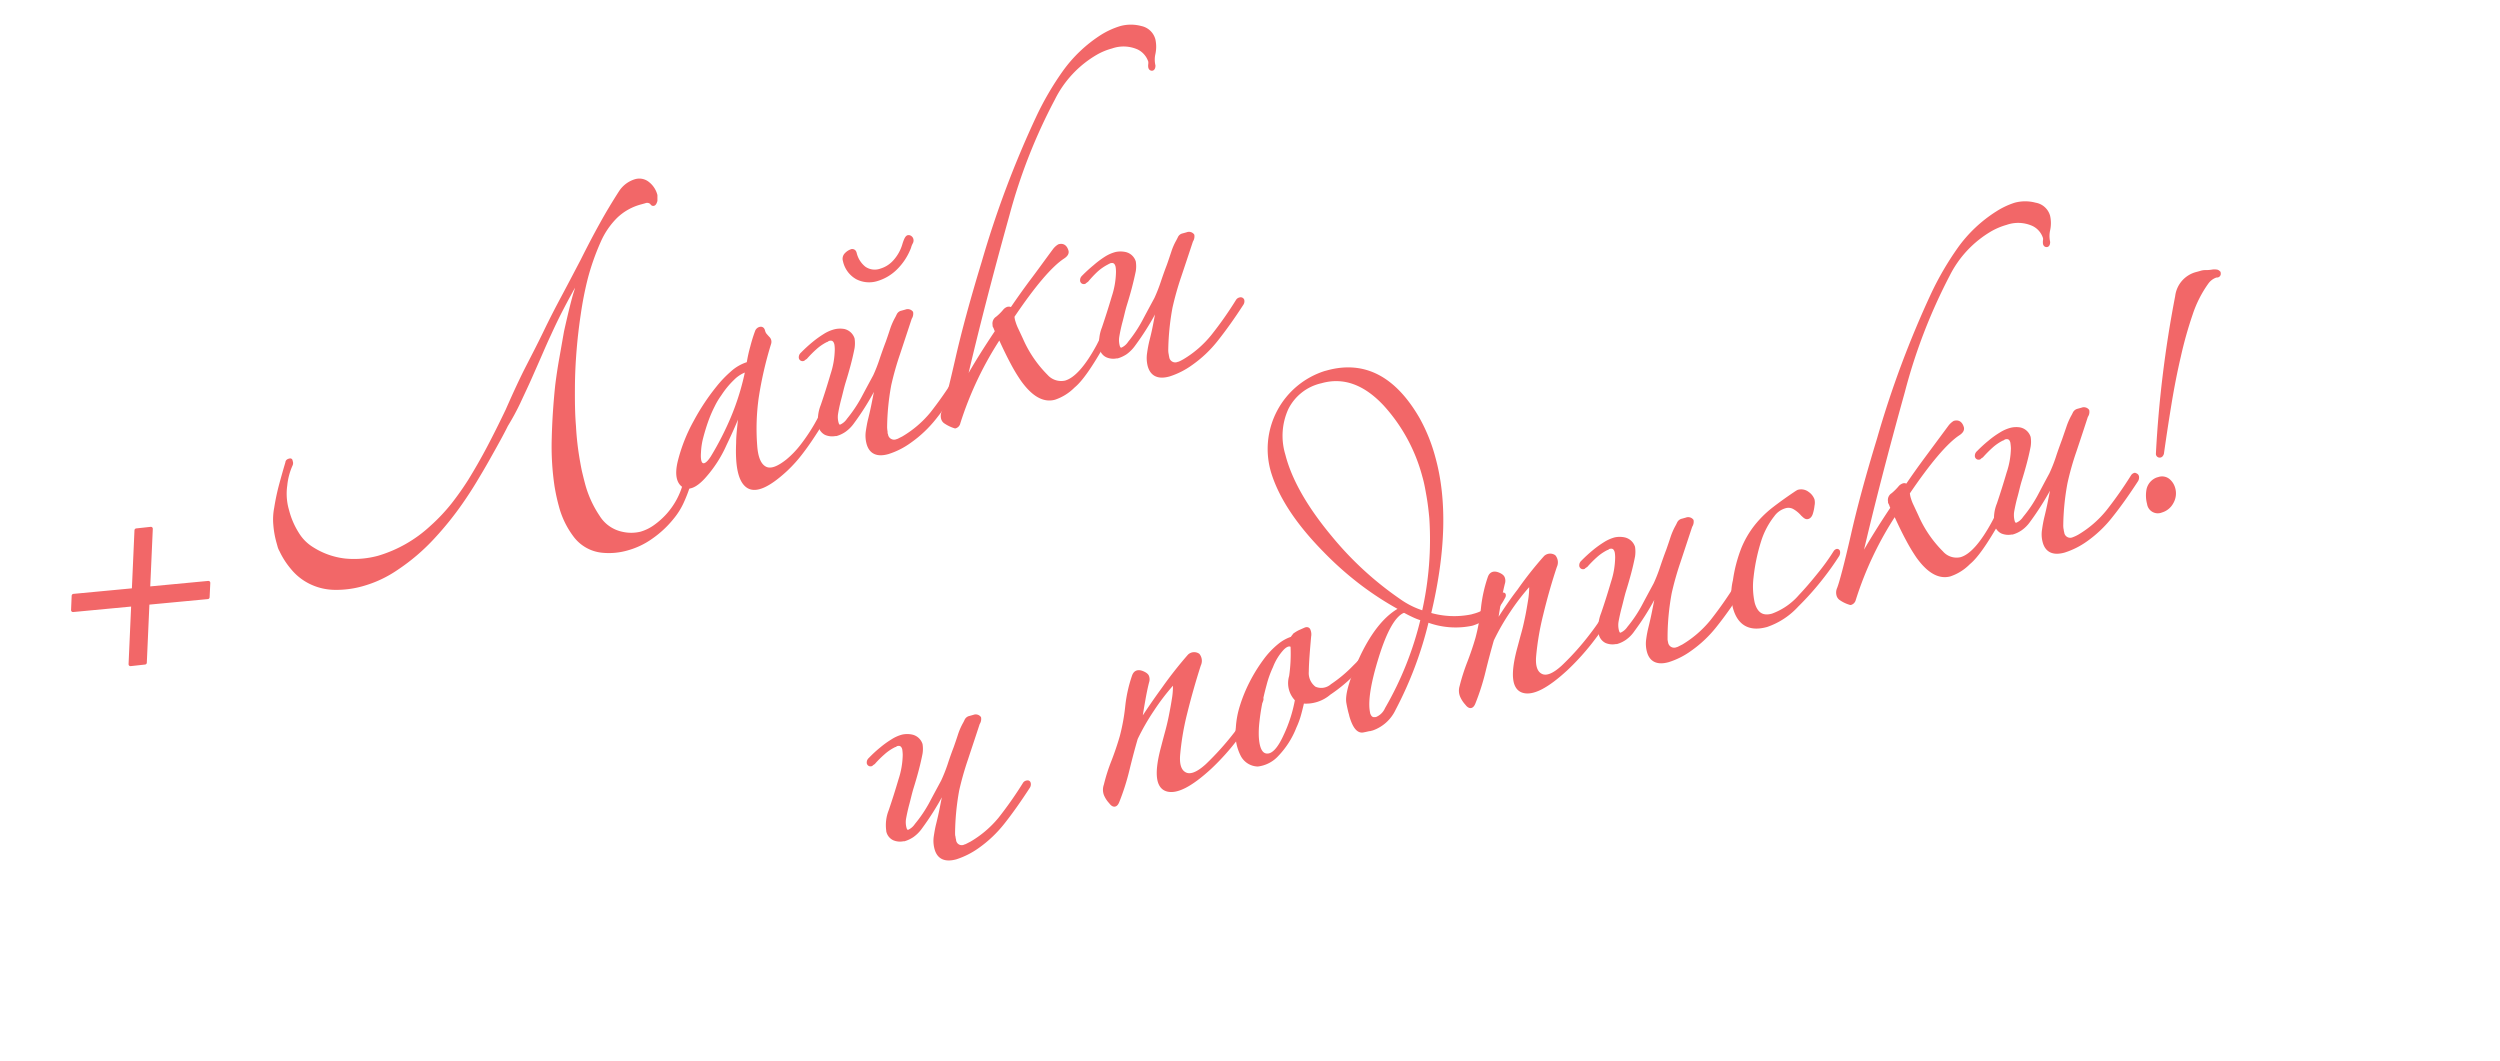 <?xml version="1.0" encoding="UTF-8"?> <svg xmlns="http://www.w3.org/2000/svg" viewBox="0 0 330 140"> <defs> <style>.cls-1{fill:#fff;opacity:0;}.cls-2{fill:#f26768;stroke:#f26768;stroke-linecap:round;stroke-linejoin:round;stroke-width:0.5px;}</style> </defs> <g id="Layer_2" data-name="Layer 2"> <g id="Layer_1-2" data-name="Layer 1"> <rect class="cls-1" width="330" height="140"></rect> <path class="cls-2" d="M135.81,103.4a.58.58,0,0,1-.09.46q-1.78,2.74-3.34,4.71a16,16,0,0,1-3.34,3.17,10.55,10.55,0,0,1-2.87,1.45c-1.39.38-2.25,0-2.57-1.18a3.89,3.89,0,0,1-.09-1.61c.09-.58.18-1.1.3-1.57.18-.73.34-1.42.47-2.09l.32-1.61a.31.31,0,0,1,0-.18.14.14,0,0,0,0-.11.12.12,0,0,0-.17-.1.42.42,0,0,0-.23.21,36,36,0,0,1-2.68,4.23,4.53,4.53,0,0,1-1.08,1.1,4,4,0,0,1-1.09.52l-.14,0a2,2,0,0,1-1.23-.13,1.41,1.41,0,0,1-.75-1l0-.07a5.07,5.07,0,0,1,.31-2.55c.46-1.34.89-2.7,1.3-4.1a11.11,11.11,0,0,0,.57-3.32,6.22,6.22,0,0,0-.07-.78q-.23-.81-1-.6c-.09,0-.15,0-.16.08s-.07,0-.16.08a6.48,6.48,0,0,0-1.46,1,13.33,13.33,0,0,0-1.25,1.25c-.25.17-.35.24-.3.23a.25.25,0,0,1-.35-.19c0-.14,0-.3.23-.5a16.24,16.24,0,0,1,1.48-1.36,12.34,12.34,0,0,1,1.48-1.06,4.62,4.62,0,0,1,1.29-.57,2.89,2.89,0,0,1,1.22,0,1.6,1.6,0,0,1,1.17,1.06,3.69,3.69,0,0,1,0,1.17c-.14.72-.31,1.45-.51,2.21s-.42,1.51-.65,2.25-.38,1.45-.57,2.15-.34,1.39-.45,2a3.07,3.07,0,0,0,.07,1.29c.1.36.28.5.55.43a2.42,2.42,0,0,0,1-.86,17.33,17.33,0,0,0,1.88-2.77c.53-1,1.07-2,1.61-3a21.56,21.56,0,0,0,.86-2.16c.23-.72.5-1.48.81-2.29.19-.54.38-1.09.56-1.65a8.18,8.18,0,0,1,.62-1.44c.1-.17.18-.34.26-.51a.65.65,0,0,1,.45-.34l.54-.15a.6.6,0,0,1,.7.17,1,1,0,0,1-.17.7c-.52,1.6-1.05,3.17-1.56,4.72a40.18,40.18,0,0,0-1.16,4.09,33.71,33.71,0,0,0-.55,5.6c0,.24,0,.44.06.61a2.18,2.18,0,0,0,.07.38,1,1,0,0,0,1.46.83c.09,0,.35-.15.77-.36A14.15,14.15,0,0,0,132,108.1a50.74,50.74,0,0,0,3.23-4.6.43.43,0,0,1,.3-.22C135.67,103.23,135.78,103.27,135.81,103.4Z"></path> <path class="cls-2" d="M166.35,92.7a41.56,41.56,0,0,1-3.06,4.59,31.27,31.27,0,0,1-3.57,4q-3.83,3.52-5.7,2.92c-1.25-.41-1.41-2.28-.5-5.63.16-.63.34-1.3.53-2s.36-1.42.5-2.14.27-1.4.37-2.06a10,10,0,0,0,.16-1.79c0-.25,0-.39-.11-.41a.37.37,0,0,0-.32.16,29.74,29.74,0,0,0-2.53,3.32,30.21,30.21,0,0,0-2.18,3.8c-.4,1.37-.76,2.75-1.1,4.15a30.76,30.76,0,0,1-1.32,4.15c-.23.59-.53.63-.92.1a3.36,3.36,0,0,1-.65-1,1.76,1.76,0,0,1,0-1.22,23.1,23.1,0,0,1,1-3.14c.41-1.06.78-2.14,1.1-3.25a26.11,26.11,0,0,0,.73-4,18.14,18.14,0,0,1,.89-4c.19-.54.58-.67,1.19-.4.33.15.53.31.58.49a1,1,0,0,1,0,.66c-.19.73-.36,1.58-.53,2.55s-.33,1.95-.49,3q1.53-2.39,3.13-4.58A53.28,53.28,0,0,1,157,86.58a.93.93,0,0,1,1.14-.09,1.19,1.19,0,0,1,.13,1.27q-1,3.12-1.8,6.34a34.88,34.88,0,0,0-.94,5.53c-.11,1.34.18,2.19.89,2.55s1.68,0,2.92-1.13A37.79,37.79,0,0,0,163,97a30.39,30.39,0,0,0,3-4.56c.13-.23.27-.31.44-.23S166.51,92.41,166.35,92.7Z"></path> <path class="cls-2" d="M181.79,85.23a27.53,27.53,0,0,1-2.91,3.38,20.1,20.1,0,0,1-3.42,2.88,4.71,4.71,0,0,1-3.54,1.12c-.13.57-.27,1.14-.43,1.72a10.39,10.39,0,0,1-.6,1.62,11.1,11.1,0,0,1-2.33,3.66,4.11,4.11,0,0,1-2.54,1.32,2.36,2.36,0,0,1-2-1.23,6.19,6.19,0,0,1-.64-3.63,11.58,11.58,0,0,1,.54-2.88,19.47,19.47,0,0,1,1.26-3.07,20.77,20.77,0,0,1,1.75-2.84,10.83,10.83,0,0,1,2-2.12,5.16,5.16,0,0,1,1.64-.89,1.58,1.58,0,0,1,.18-.27,1,1,0,0,0,.13-.18,4.71,4.71,0,0,1,.65-.4l.81-.36c.22-.07.36,0,.41.17a1.37,1.37,0,0,1,.07.78c-.07.8-.14,1.6-.2,2.42s-.1,1.56-.11,2.24a2.51,2.51,0,0,0,1,2.19,2.17,2.17,0,0,0,2.33-.35,18.11,18.11,0,0,0,3-2.52,16.47,16.47,0,0,0,2.52-3.09c.16-.29.3-.35.42-.19A.4.4,0,0,1,181.79,85.23Zm-11.19,0c-.37-.28-.82-.16-1.35.38a7.43,7.43,0,0,0-1.45,2.36,13.45,13.45,0,0,0-.84,2.34c-.23.84-.43,1.67-.59,2.49s-.28,1.6-.36,2.35a13,13,0,0,0-.1,2c.07,1.67.51,2.53,1.32,2.57s1.61-.79,2.4-2.51a19,19,0,0,0,1.56-4.86,3.05,3.05,0,0,1-.78-3.06,20.8,20.8,0,0,0,.19-4Z"></path> <path class="cls-2" d="M198.51,78.5a.35.35,0,0,1-.06.3,7,7,0,0,1-4,3.5l-.2.06a10.4,10.4,0,0,1-5.87-.49A49.52,49.52,0,0,1,184,93.57a5,5,0,0,1-2.84,2.6l-.34.09c-.18,0-.46.1-.83.16q-1,.28-1.65-2c0-.09-.07-.26-.13-.51s-.15-.62-.24-1.13q-.3-1.59,1.84-6.18c1.54-3.19,3.27-5.26,5.18-6.23A40.78,40.78,0,0,1,179.76,77a43.13,43.13,0,0,1-4.86-4.31q-5.35-5.43-6.87-10.38a10.55,10.55,0,0,1,6.91-13.1l.27-.07q7.22-2,11.94,6.14a22.3,22.3,0,0,1,2.08,5.16q2.34,8.43-.6,20.65a11.55,11.55,0,0,0,5.66.25l.2-.06a6.06,6.06,0,0,0,3.59-2.52c.1-.17.19-.27.28-.29A.15.15,0,0,1,198.51,78.5ZM188,62.88a22.71,22.71,0,0,0-5.18-9.53q-4-4.27-8.47-3a6.69,6.69,0,0,0-4.53,3.57,8.78,8.78,0,0,0-.4,6.14l.09.34q1.35,4.86,6.12,10.58a43.83,43.83,0,0,0,9,8.27,11.23,11.23,0,0,0,3.29,1.63,43.42,43.42,0,0,0,1-12.49c-.09-1-.21-2-.37-2.91S188.24,63.69,188,62.88Zm-.24,18.81a8.11,8.11,0,0,1-1.22-.47c-.39-.18-.76-.37-1.1-.56l-.21,0c-1.22.49-2.38,2.5-3.48,6.05s-1.45,5.95-1.15,7.37v.07c.17.58.48.83.94.75l.13,0a2.46,2.46,0,0,0,1.38-1.32A43.93,43.93,0,0,0,187.78,81.69Z"></path> <path class="cls-2" d="M213.36,79.69a42.37,42.37,0,0,1-3.05,4.59,32,32,0,0,1-3.58,4c-2.55,2.35-4.44,3.32-5.69,2.92s-1.42-2.28-.51-5.64c.17-.62.34-1.29.54-2s.35-1.41.5-2.13.26-1.41.37-2.07a10.76,10.76,0,0,0,.16-1.78c0-.25,0-.39-.11-.41s-.21,0-.32.16a29.73,29.73,0,0,0-2.54,3.32,30.21,30.21,0,0,0-2.18,3.8c-.39,1.37-.76,2.75-1.1,4.15a30.63,30.63,0,0,1-1.32,4.14c-.23.6-.53.63-.92.11a3.55,3.55,0,0,1-.65-1,1.82,1.82,0,0,1-.05-1.22,25.75,25.75,0,0,1,1-3.14c.41-1.06.78-2.14,1.1-3.25a26.11,26.11,0,0,0,.73-4,18.46,18.46,0,0,1,.89-4c.19-.54.59-.67,1.19-.41.34.15.53.32.58.5a1,1,0,0,1,0,.66c-.18.73-.36,1.58-.53,2.55s-.33,2-.48,3c1-1.58,2-3.11,3.13-4.57A47.8,47.8,0,0,1,204,73.57a.92.92,0,0,1,1.13-.09,1.19,1.19,0,0,1,.14,1.27c-.69,2.07-1.29,4.19-1.81,6.34a36.07,36.07,0,0,0-.94,5.53c-.11,1.34.18,2.19.89,2.55s1.68,0,2.92-1.14A34.83,34.83,0,0,0,210,83.94a30.39,30.39,0,0,0,2.95-4.56c.13-.23.28-.31.44-.23S213.52,79.4,213.36,79.69Z"></path> <path class="cls-2" d="M229.85,77.38a.58.58,0,0,1-.09.46q-1.78,2.75-3.34,4.7a15.69,15.69,0,0,1-3.34,3.17,10,10,0,0,1-2.87,1.45c-1.39.39-2.25,0-2.57-1.17a3.91,3.91,0,0,1-.09-1.61,13.75,13.75,0,0,1,.3-1.57c.18-.73.34-1.43.47-2.1l.32-1.61a.31.31,0,0,1,0-.18s0-.06,0-.11a.13.13,0,0,0-.17-.1.47.47,0,0,0-.24.21,33.6,33.6,0,0,1-2.68,4.23,4.17,4.17,0,0,1-1.07,1.1,3.73,3.73,0,0,1-1.09.52l-.14,0a2.09,2.09,0,0,1-1.23-.13,1.45,1.45,0,0,1-.75-1l0-.06a5,5,0,0,1,.31-2.56c.46-1.33.89-2.7,1.3-4.1a11.06,11.06,0,0,0,.57-3.32c0-.47-.06-.73-.07-.78-.15-.54-.47-.74-1-.6-.09,0-.14,0-.15.08a.26.26,0,0,1-.16.08,6.48,6.48,0,0,0-1.46,1,14.62,14.62,0,0,0-1.25,1.26c-.25.16-.35.24-.31.23a.25.25,0,0,1-.34-.2c0-.13,0-.3.23-.5a19.29,19.29,0,0,1,1.47-1.35,13.43,13.43,0,0,1,1.49-1.07,4.93,4.93,0,0,1,1.29-.57,2.89,2.89,0,0,1,1.22,0,1.6,1.6,0,0,1,1.17,1.06,4,4,0,0,1,0,1.17c-.14.72-.31,1.46-.51,2.21s-.42,1.51-.65,2.25-.38,1.45-.57,2.16-.34,1.39-.45,2a3.09,3.09,0,0,0,.07,1.29c.1.36.28.5.55.42a2.37,2.37,0,0,0,1-.85,17.41,17.41,0,0,0,1.88-2.78c.53-1,1.07-2,1.61-3a20.1,20.1,0,0,0,.85-2.16c.24-.72.51-1.49.82-2.3.19-.54.38-1.09.56-1.65a8.52,8.52,0,0,1,.62-1.44c.1-.17.18-.34.26-.51a.66.66,0,0,1,.45-.34l.54-.15a.61.61,0,0,1,.7.17,1,1,0,0,1-.17.7l-1.56,4.72a39.58,39.58,0,0,0-1.16,4.1,32.58,32.58,0,0,0-.55,5.6c0,.24,0,.44,0,.6a3.86,3.86,0,0,0,.07.38,1.06,1.06,0,0,0,1.47.83c.09,0,.34-.15.77-.36a14.45,14.45,0,0,0,3.81-3.3,52.2,52.2,0,0,0,3.23-4.6.45.45,0,0,1,.3-.23C229.71,77.2,229.81,77.24,229.85,77.38Z"></path> <path class="cls-2" d="M242.64,72.82a.67.67,0,0,1-.09.46,36.6,36.6,0,0,1-2.14,3,37.19,37.19,0,0,1-3.22,3.61,9.65,9.65,0,0,1-4,2.63q-3.3.92-4.2-2.32a7.43,7.43,0,0,1,0-3.55,18.75,18.75,0,0,1,1.09-4.19,12.32,12.32,0,0,1,1.7-2.94A13.87,13.87,0,0,1,234,67.29c.86-.67,1.84-1.38,2.94-2.12a4.79,4.79,0,0,1,.43-.27,1.36,1.36,0,0,1,1.23.24,1.8,1.8,0,0,1,.67.84,1.66,1.66,0,0,1,0,.73,5.07,5.07,0,0,1-.18.92c-.09.36-.25.58-.47.64s-.37-.09-.69-.39a4.24,4.24,0,0,0-1.09-.9,1.58,1.58,0,0,0-1.23-.13A3,3,0,0,0,234,68a10.56,10.56,0,0,0-1.78,3.4,24.73,24.73,0,0,0-1,4.79,10.25,10.25,0,0,0,.16,3.44c.4,1.44,1.27,2,2.62,1.6a8.85,8.85,0,0,0,3.66-2.54c.75-.79,1.57-1.74,2.47-2.86a28.59,28.59,0,0,0,2.1-2.91.46.46,0,0,1,.23-.21A.14.14,0,0,1,242.64,72.82Z"></path> <path class="cls-2" d="M270.37,28.54a4.22,4.22,0,0,1,0,1.82,3.69,3.69,0,0,0,0,1.59c0,.25-.08.39-.17.41s-.23,0-.28-.21a1.79,1.79,0,0,1,0-.39,1.09,1.09,0,0,0,0-.39,2.92,2.92,0,0,0-1.51-1.76,4.83,4.83,0,0,0-3.6-.17,9.28,9.28,0,0,0-2.08.87,14.37,14.37,0,0,0-5.61,6,72.89,72.89,0,0,0-5.92,15.37q-3.34,12-5.57,21.59c-.06.3-.05.45,0,.42s.12-.1.22-.28q1.65-2.92,3.92-6.31,0-.14-.09-.3a2.43,2.43,0,0,0-.21-.49l0-.14a.79.79,0,0,1,.37-.86,7.58,7.58,0,0,0,1-1,1,1,0,0,1,.37-.25.36.36,0,0,1,.47.16q1.14-1.7,2.59-3.66l3.14-4.24a2.3,2.3,0,0,1,.58-.53c.5-.14.83.09,1,.67.07.27-.1.54-.51.8q-2.44,1.62-6.63,7.79a3.27,3.27,0,0,0,.16.83,5.93,5.93,0,0,0,.36.91l.63,1.35a15.74,15.74,0,0,0,3.3,4.83,2.62,2.62,0,0,0,2.55.82c1.34-.37,2.79-2,4.32-4.83a32.67,32.67,0,0,0,1.41-3c.44-1.07.84-2.13,1.22-3.21a.26.26,0,0,1,.22-.27.24.24,0,0,1,.34.19c.21.76-.62,2.74-2.5,5.92-1.69,3-3,4.88-4,5.69a6.31,6.31,0,0,1-2.47,1.56c-1.4.38-2.8-.41-4.22-2.39a22.85,22.85,0,0,1-1.35-2.25c-.5-.92-1.06-2.08-1.68-3.45a45.58,45.58,0,0,0-5.42,11.38.65.65,0,0,1-.45.48,4.18,4.18,0,0,1-1.26-.59.8.8,0,0,1-.35-.49,1.23,1.23,0,0,1,.07-.82c.17-.43.4-1.23.71-2.41s.68-2.71,1.12-4.63q1.2-5.34,3.45-12.72a131,131,0,0,1,7.13-19.11,39.89,39.89,0,0,1,3.5-6,17.91,17.91,0,0,1,5-4.72A10.07,10.07,0,0,1,266,27a5.07,5.07,0,0,1,2.65,0A2.15,2.15,0,0,1,270.37,28.54Z"></path> <path class="cls-2" d="M282.1,62.92a.68.68,0,0,1-.09.46q-1.78,2.74-3.35,4.7a15.72,15.72,0,0,1-3.33,3.18,10.33,10.33,0,0,1-2.87,1.44q-2.1.58-2.58-1.17a3.75,3.75,0,0,1-.08-1.61c.08-.58.18-1.11.29-1.57.18-.73.34-1.43.47-2.1l.32-1.61c0-.09,0-.15,0-.18a.2.2,0,0,0,0-.11c0-.09-.08-.12-.17-.09a.36.36,0,0,0-.23.21,36.74,36.74,0,0,1-2.68,4.22,4.35,4.35,0,0,1-1.08,1.1,3.73,3.73,0,0,1-1.09.52l-.13,0a2.11,2.11,0,0,1-1.24-.13,1.45,1.45,0,0,1-.75-1v-.06a4.88,4.88,0,0,1,.31-2.56c.45-1.33.88-2.7,1.29-4.1a10.81,10.81,0,0,0,.58-3.31,7.5,7.5,0,0,0-.08-.79c-.14-.53-.47-.74-1-.6-.09,0-.14.05-.16.08a.26.26,0,0,1-.16.08,6.48,6.48,0,0,0-1.46,1,16.24,16.24,0,0,0-1.25,1.26c-.25.16-.35.24-.3.23a.25.25,0,0,1-.35-.2c0-.13,0-.3.23-.5a17.74,17.74,0,0,1,1.48-1.35,11.31,11.31,0,0,1,1.48-1.06,4.71,4.71,0,0,1,1.3-.58,2.87,2.87,0,0,1,1.22-.05,1.59,1.59,0,0,1,1.16,1.06,3.69,3.69,0,0,1,0,1.17c-.14.72-.31,1.46-.51,2.21s-.42,1.51-.65,2.25-.37,1.45-.57,2.16-.34,1.39-.45,2a3.27,3.27,0,0,0,.07,1.29c.1.36.29.5.56.42a2.31,2.31,0,0,0,1-.85,17.48,17.48,0,0,0,1.89-2.78c.53-1,1.06-2,1.6-3a20.21,20.21,0,0,0,.86-2.16c.23-.72.51-1.49.81-2.3l.57-1.65a8.91,8.91,0,0,1,.61-1.44,4.81,4.81,0,0,0,.26-.5.69.69,0,0,1,.45-.35l.54-.15a.61.61,0,0,1,.7.17.92.92,0,0,1-.17.7q-.78,2.4-1.56,4.72a37,37,0,0,0-1.15,4.1,32.61,32.61,0,0,0-.56,5.6q0,.36.06.6a2,2,0,0,0,.07.38,1.05,1.05,0,0,0,1.46.83,5.16,5.16,0,0,0,.77-.36,14.14,14.14,0,0,0,3.81-3.3,52.2,52.2,0,0,0,3.23-4.6.5.5,0,0,1,.3-.23C282,62.74,282.06,62.78,282.1,62.92Z"></path> <path class="cls-2" d="M286.87,64.43a2.33,2.33,0,0,1-.21,1.87,2.25,2.25,0,0,1-1.36,1.11,1.18,1.18,0,0,1-1.64-.93,4.11,4.11,0,0,1-.1-1.68,1.89,1.89,0,0,1,.86-1.36,1.46,1.46,0,0,1,.52-.22,1.29,1.29,0,0,1,1.29.22A2.09,2.09,0,0,1,286.87,64.43Zm6-28.39a.24.24,0,0,1-.19.34l-.14,0a2.44,2.44,0,0,0-1.26.93,15.39,15.39,0,0,0-2.09,4.14A52.48,52.48,0,0,0,287.63,47q-.7,3-1.24,6.3t-1,6.56c-.06.16-.13.25-.22.28a.25.25,0,0,1-.34-.2l0-.07a150.58,150.58,0,0,1,2.54-20.74,3.5,3.5,0,0,1,2.66-3l.47-.13a1.9,1.9,0,0,1,.63-.1,5,5,0,0,0,.85-.06,1.83,1.83,0,0,1,.66,0C292.77,35.88,292.86,36,292.88,36Z"></path> <path class="cls-2" d="M18,70l1.92-.21-.35,7.89,7.94-.75-.09,1.9-7.94.75-.35,7.89-1.91.21.35-7.89-7.94.75.08-1.9,7.94-.75Z"></path> <path class="cls-2" d="M67,54.13q1.52-3.47,2.67-5.71c.77-1.5,1.55-3,2.32-4.6s1.49-3,2.33-4.57,1.69-3.2,2.55-4.84q1.35-2.7,2.52-4.8c.77-1.4,1.62-2.81,2.53-4.23a3.58,3.58,0,0,1,1.92-1.47,1.77,1.77,0,0,1,1.69.33,2.91,2.91,0,0,1,1,1.54l0,.71c-.08.26-.16.4-.25.43s-.17,0-.25-.15a.87.87,0,0,0-.93-.18l-.54.15a7.48,7.48,0,0,0-3.3,1.86,10.53,10.53,0,0,0-2.19,3.22,31.69,31.69,0,0,0-1.73,4.91,45.58,45.58,0,0,0-.92,4.68c-.22,1.47-.41,3-.55,4.7s-.22,3.35-.23,5.07,0,3.42.14,5.08a37.63,37.63,0,0,0,.56,4.79c.09.51.18,1,.28,1.41s.21.87.33,1.32a14.32,14.32,0,0,0,2,4.46,4.88,4.88,0,0,0,3.11,2.19,5.5,5.5,0,0,0,2.53,0,6.12,6.12,0,0,0,1.92-.94,10.38,10.38,0,0,0,1.68-1.51,10.08,10.08,0,0,0,2.21-4.1.34.34,0,0,1,.26-.37c.09,0,.16,0,.19.17l0,.44A19.09,19.09,0,0,1,90,66.3a9.18,9.18,0,0,1-1.26,2A13.18,13.18,0,0,1,86,70.87a10.09,10.09,0,0,1-3.24,1.55,8.69,8.69,0,0,1-3.18.3A5.11,5.11,0,0,1,76,70.8a11.19,11.19,0,0,1-2-4.09c-.11-.4-.21-.81-.3-1.22s-.17-.85-.25-1.31a35.48,35.48,0,0,1-.37-6.33q.08-3.39.46-7c.15-1.2.33-2.39.54-3.56s.41-2.34.62-3.52q.78-3.48,1.23-5a8.69,8.69,0,0,0,.4-1.67.06.06,0,0,0-.08-.05.36.36,0,0,0-.23.21c-.56,1-1.16,2.08-1.81,3.33S73,43,72.5,44.11c-.37.78-.76,1.67-1.19,2.66s-.88,2-1.36,3.09-1,2.16-1.5,3.25a32.93,32.93,0,0,1-1.63,3c-.25.51-.58,1.14-1,1.91s-.91,1.64-1.46,2.62-1.12,1.94-1.7,2.9-1.17,1.86-1.76,2.71a42.21,42.21,0,0,1-3.7,4.61A26.4,26.4,0,0,1,52.37,75a15.25,15.25,0,0,1-4.57,2.14,12.53,12.53,0,0,1-3.68.47,7.45,7.45,0,0,1-3.33-.86A7.1,7.1,0,0,1,38.64,75a10.36,10.36,0,0,1-1.53-2.37,2.14,2.14,0,0,1-.24-.59l-.17-.61a11.9,11.9,0,0,1-.37-2.15,7.77,7.77,0,0,1,.11-2.21,29.57,29.57,0,0,1,.63-3c.29-1.07.57-2.06.85-3,0-.15.1-.24.29-.29s.15,0,.19.16a.5.5,0,0,1,0,.38,8.68,8.68,0,0,0-.73,2.74,7.92,7.92,0,0,0,.17,3.08l.11.4a10.56,10.56,0,0,0,1.28,2.92,5.9,5.9,0,0,0,2,2,10.15,10.15,0,0,0,4.35,1.52,12.33,12.33,0,0,0,4.4-.38,17.67,17.67,0,0,0,7-4,24.08,24.08,0,0,0,2.83-3A38.86,38.86,0,0,0,62,63.5q1.35-2.19,2.52-4.41T67,54.13Z"></path> <path class="cls-2" d="M110.93,50.4c-.4,1-.86,2-1.36,3.1a29.23,29.23,0,0,1-1.7,3.16c-.64,1-1.3,2-2,2.91a18.15,18.15,0,0,1-2.13,2.4q-3.47,3.21-5,2.21t-1.32-5.7c0-.78.09-1.61.18-2.49s.25-1.82.45-2.84c-.73,1.9-1.52,3.72-2.37,5.48A16.27,16.27,0,0,1,92.84,63c-1.08,1.17-2,1.52-2.65,1.06s-.86-1.47-.51-3a21.51,21.51,0,0,1,2.13-5.42,28.75,28.75,0,0,1,3-4.51,14.52,14.52,0,0,1,1.8-1.88A5.55,5.55,0,0,1,98.8,48a18.6,18.6,0,0,1,.48-2.2,19.74,19.74,0,0,1,.62-2,.61.61,0,0,1,.4-.4c.22-.06.37,0,.45.32a1.51,1.51,0,0,0,.18.42l.22.26.21.23a.65.65,0,0,1,.19.68,49.6,49.6,0,0,0-1.65,7.17,29.82,29.82,0,0,0-.2,6.34c.11,1.62.54,2.61,1.29,3s1.75,0,3-1a12.51,12.51,0,0,0,1.91-2,25,25,0,0,0,1.8-2.68c.56-1,1.08-1.94,1.57-3a24.67,24.67,0,0,0,1.21-3c.07-.26.19-.36.36-.28S111,50.18,110.93,50.4ZM98.65,48.79a4.59,4.59,0,0,0-1.9,1.14A11.81,11.81,0,0,0,95,52.05a9.72,9.72,0,0,0-.89,1.49,16.87,16.87,0,0,0-.86,2c-.26.73-.48,1.46-.67,2.19a9.23,9.23,0,0,0-.3,2c-.07,1,.08,1.54.46,1.65s.8-.23,1.3-1a39.9,39.9,0,0,0,2.66-5.2A33.18,33.18,0,0,0,98.65,48.79Z"></path> <path class="cls-2" d="M126.84,49.92a.59.59,0,0,1-.09.46q-1.78,2.74-3.34,4.7a15.69,15.69,0,0,1-3.34,3.17,10,10,0,0,1-2.87,1.45c-1.39.39-2.25,0-2.57-1.17a3.91,3.91,0,0,1-.09-1.61c.09-.58.18-1.11.3-1.57.18-.73.34-1.43.47-2.1l.32-1.61a.31.31,0,0,1,0-.18.13.13,0,0,0,0-.11.13.13,0,0,0-.17-.1.47.47,0,0,0-.24.21,34.74,34.74,0,0,1-2.67,4.23,4.52,4.52,0,0,1-1.08,1.1,3.73,3.73,0,0,1-1.09.52l-.14,0a2.09,2.09,0,0,1-1.23-.13,1.45,1.45,0,0,1-.75-1l0-.06a5,5,0,0,1,.31-2.56c.46-1.33.89-2.7,1.3-4.1a11.06,11.06,0,0,0,.57-3.32c0-.47-.06-.73-.07-.78q-.23-.81-1-.6c-.09,0-.15.05-.16.08a.26.26,0,0,1-.16.08,6.48,6.48,0,0,0-1.46,1,14.62,14.62,0,0,0-1.25,1.26c-.25.16-.35.24-.3.22a.25.25,0,0,1-.35-.19c0-.14,0-.3.23-.5a19.29,19.29,0,0,1,1.47-1.35,13.43,13.43,0,0,1,1.49-1.07,4.62,4.62,0,0,1,1.29-.57,2.89,2.89,0,0,1,1.22-.05,1.6,1.6,0,0,1,1.17,1.06,4,4,0,0,1,0,1.17c-.14.72-.31,1.46-.51,2.21s-.42,1.51-.65,2.25-.38,1.45-.57,2.16-.34,1.39-.45,2.05a3,3,0,0,0,.07,1.28c.1.37.28.51.55.43a2.37,2.37,0,0,0,1-.85,18.1,18.1,0,0,0,1.88-2.78c.53-1,1.07-2,1.61-3a20.25,20.25,0,0,0,.85-2.17c.24-.71.51-1.48.82-2.29.19-.54.38-1.09.56-1.65a8.52,8.52,0,0,1,.62-1.44c.1-.17.18-.34.26-.51a.63.63,0,0,1,.45-.34l.54-.15a.61.61,0,0,1,.7.17,1,1,0,0,1-.17.7l-1.56,4.72a39.58,39.58,0,0,0-1.16,4.1,32.58,32.58,0,0,0-.55,5.6,4.31,4.31,0,0,0,.06.6c0,.16,0,.29.06.38a1.06,1.06,0,0,0,1.47.83c.09,0,.34-.15.77-.36A14.31,14.31,0,0,0,123,54.61,50.49,50.49,0,0,0,126.22,50a.45.45,0,0,1,.3-.23C126.7,49.74,126.81,49.78,126.84,49.92ZM120.32,31.6a.53.53,0,0,1-.06.42,2.66,2.66,0,0,0-.24.61,7.72,7.72,0,0,1-1.89,2.85,5.92,5.92,0,0,1-2.38,1.38,3.46,3.46,0,0,1-2.6-.22,3.35,3.35,0,0,1-1.64-2.24.79.79,0,0,1,.21-.82,1.73,1.73,0,0,1,.74-.46c.18,0,.31.06.38.33a3.55,3.55,0,0,0,1.23,1.95,2.42,2.42,0,0,0,2.23.29,3.94,3.94,0,0,0,1.79-1.14,5.7,5.7,0,0,0,1.26-2.24,5.38,5.38,0,0,1,.25-.69q.14-.29.27-.33a.34.34,0,0,1,.28.07A.43.43,0,0,1,120.32,31.6Z"></path> <path class="cls-2" d="M152.27,5.26a4.34,4.34,0,0,1,0,1.81,3.59,3.59,0,0,0,0,1.6c0,.25-.09.39-.17.41s-.23,0-.28-.21a1.33,1.33,0,0,1,0-.39,1.92,1.92,0,0,0,0-.39,3,3,0,0,0-1.51-1.77,4.84,4.84,0,0,0-3.6-.16,8.51,8.51,0,0,0-2.09.87,14.35,14.35,0,0,0-5.6,6A73,73,0,0,0,133,28.37q-3.34,12-5.57,21.59c-.06.31,0,.45,0,.43s.12-.11.22-.28c1.1-2,2.41-4.06,3.91-6.31,0-.09,0-.19-.08-.31a2.68,2.68,0,0,0-.21-.48l0-.14a.82.82,0,0,1,.38-.87,6.9,6.9,0,0,0,1-1,1,1,0,0,1,.36-.25c.23-.06.39,0,.48.16q1.14-1.7,2.59-3.66c1-1.31,2-2.72,3.14-4.25a2.16,2.16,0,0,1,.58-.52c.5-.14.83.09,1,.67.07.27-.1.53-.51.79-1.64,1.09-3.85,3.68-6.63,7.8a2.82,2.82,0,0,0,.16.82,6,6,0,0,0,.36.92l.63,1.35a15.75,15.75,0,0,0,3.29,4.83,2.65,2.65,0,0,0,2.55.82c1.35-.38,2.8-2,4.33-4.83.51-1,1-2,1.41-3s.84-2.14,1.22-3.21a.28.28,0,0,1,.22-.28.25.25,0,0,1,.34.2c.21.76-.62,2.74-2.5,5.92-1.69,3-3,4.88-4,5.69a6.34,6.34,0,0,1-2.47,1.55c-1.4.39-2.8-.41-4.22-2.39a21.42,21.42,0,0,1-1.35-2.24c-.5-.93-1.06-2.08-1.68-3.46a45.83,45.83,0,0,0-5.43,11.38.63.63,0,0,1-.44.49,4.73,4.73,0,0,1-1.26-.6.77.77,0,0,1-.35-.48,1.23,1.23,0,0,1,.07-.82c.17-.43.4-1.24.71-2.41s.67-2.72,1.11-4.63q1.22-5.36,3.46-12.72A131.55,131.55,0,0,1,137,15.52a38.92,38.92,0,0,1,3.5-6,18.11,18.11,0,0,1,5-4.73,10.39,10.39,0,0,1,2.45-1.11,5.07,5.07,0,0,1,2.65,0A2.18,2.18,0,0,1,152.27,5.26Z"></path> <path class="cls-2" d="M164,39.64a.58.58,0,0,1-.09.46c-1.19,1.84-2.31,3.4-3.35,4.71A15.67,15.67,0,0,1,157.19,48a10.27,10.27,0,0,1-2.87,1.45c-1.39.39-2.25,0-2.58-1.18a4.08,4.08,0,0,1-.08-1.61c.08-.58.18-1.1.29-1.57.19-.73.35-1.42.48-2.09s.23-1.2.31-1.61c0-.09,0-.15,0-.18a.15.15,0,0,0-.17-.21.46.46,0,0,0-.23.21,34.78,34.78,0,0,1-2.68,4.23,4.69,4.69,0,0,1-1.07,1.1,4.05,4.05,0,0,1-1.1.52l-.13,0a2,2,0,0,1-1.23-.13,1.36,1.36,0,0,1-.75-1l0-.07a5,5,0,0,1,.31-2.55c.45-1.34.89-2.7,1.3-4.1a11.11,11.11,0,0,0,.57-3.32c0-.47-.06-.73-.07-.78-.15-.54-.47-.74-1-.6a.26.26,0,0,0-.16.08s-.07,0-.16.08a6.72,6.72,0,0,0-1.46,1A14.67,14.67,0,0,0,143.46,37c-.24.17-.34.24-.3.23a.24.24,0,0,1-.34-.19c0-.14,0-.3.22-.5a19.3,19.3,0,0,1,1.48-1.35A12.19,12.19,0,0,1,146,34.08a4.81,4.81,0,0,1,1.3-.57,2.89,2.89,0,0,1,1.22,0,1.57,1.57,0,0,1,1.16,1.06,3.9,3.9,0,0,1,0,1.17c-.15.72-.32,1.45-.52,2.21s-.42,1.51-.65,2.25-.37,1.45-.56,2.15-.34,1.4-.45,2.05a3.08,3.08,0,0,0,.06,1.29c.1.36.29.51.56.43a2.34,2.34,0,0,0,1-.86A18,18,0,0,0,151,42.44c.53-1,1.07-2,1.61-3a21.46,21.46,0,0,0,.85-2.16c.24-.72.51-1.48.82-2.29.19-.54.37-1.09.56-1.65a7.5,7.5,0,0,1,.62-1.44c.09-.17.18-.34.26-.51a.63.63,0,0,1,.45-.34l.54-.15a.6.6,0,0,1,.7.17,1,1,0,0,1-.17.7q-.79,2.4-1.57,4.72a39.88,39.88,0,0,0-1.15,4.09,33.75,33.75,0,0,0-.56,5.61q0,.34.06.6a3.86,3.86,0,0,0,.07.38,1.05,1.05,0,0,0,1.46.83q.14,0,.78-.36a14.11,14.11,0,0,0,3.8-3.31,48.82,48.82,0,0,0,3.23-4.6.48.48,0,0,1,.3-.22Q163.9,39.44,164,39.64Z"></path> </g> </g> </svg> 